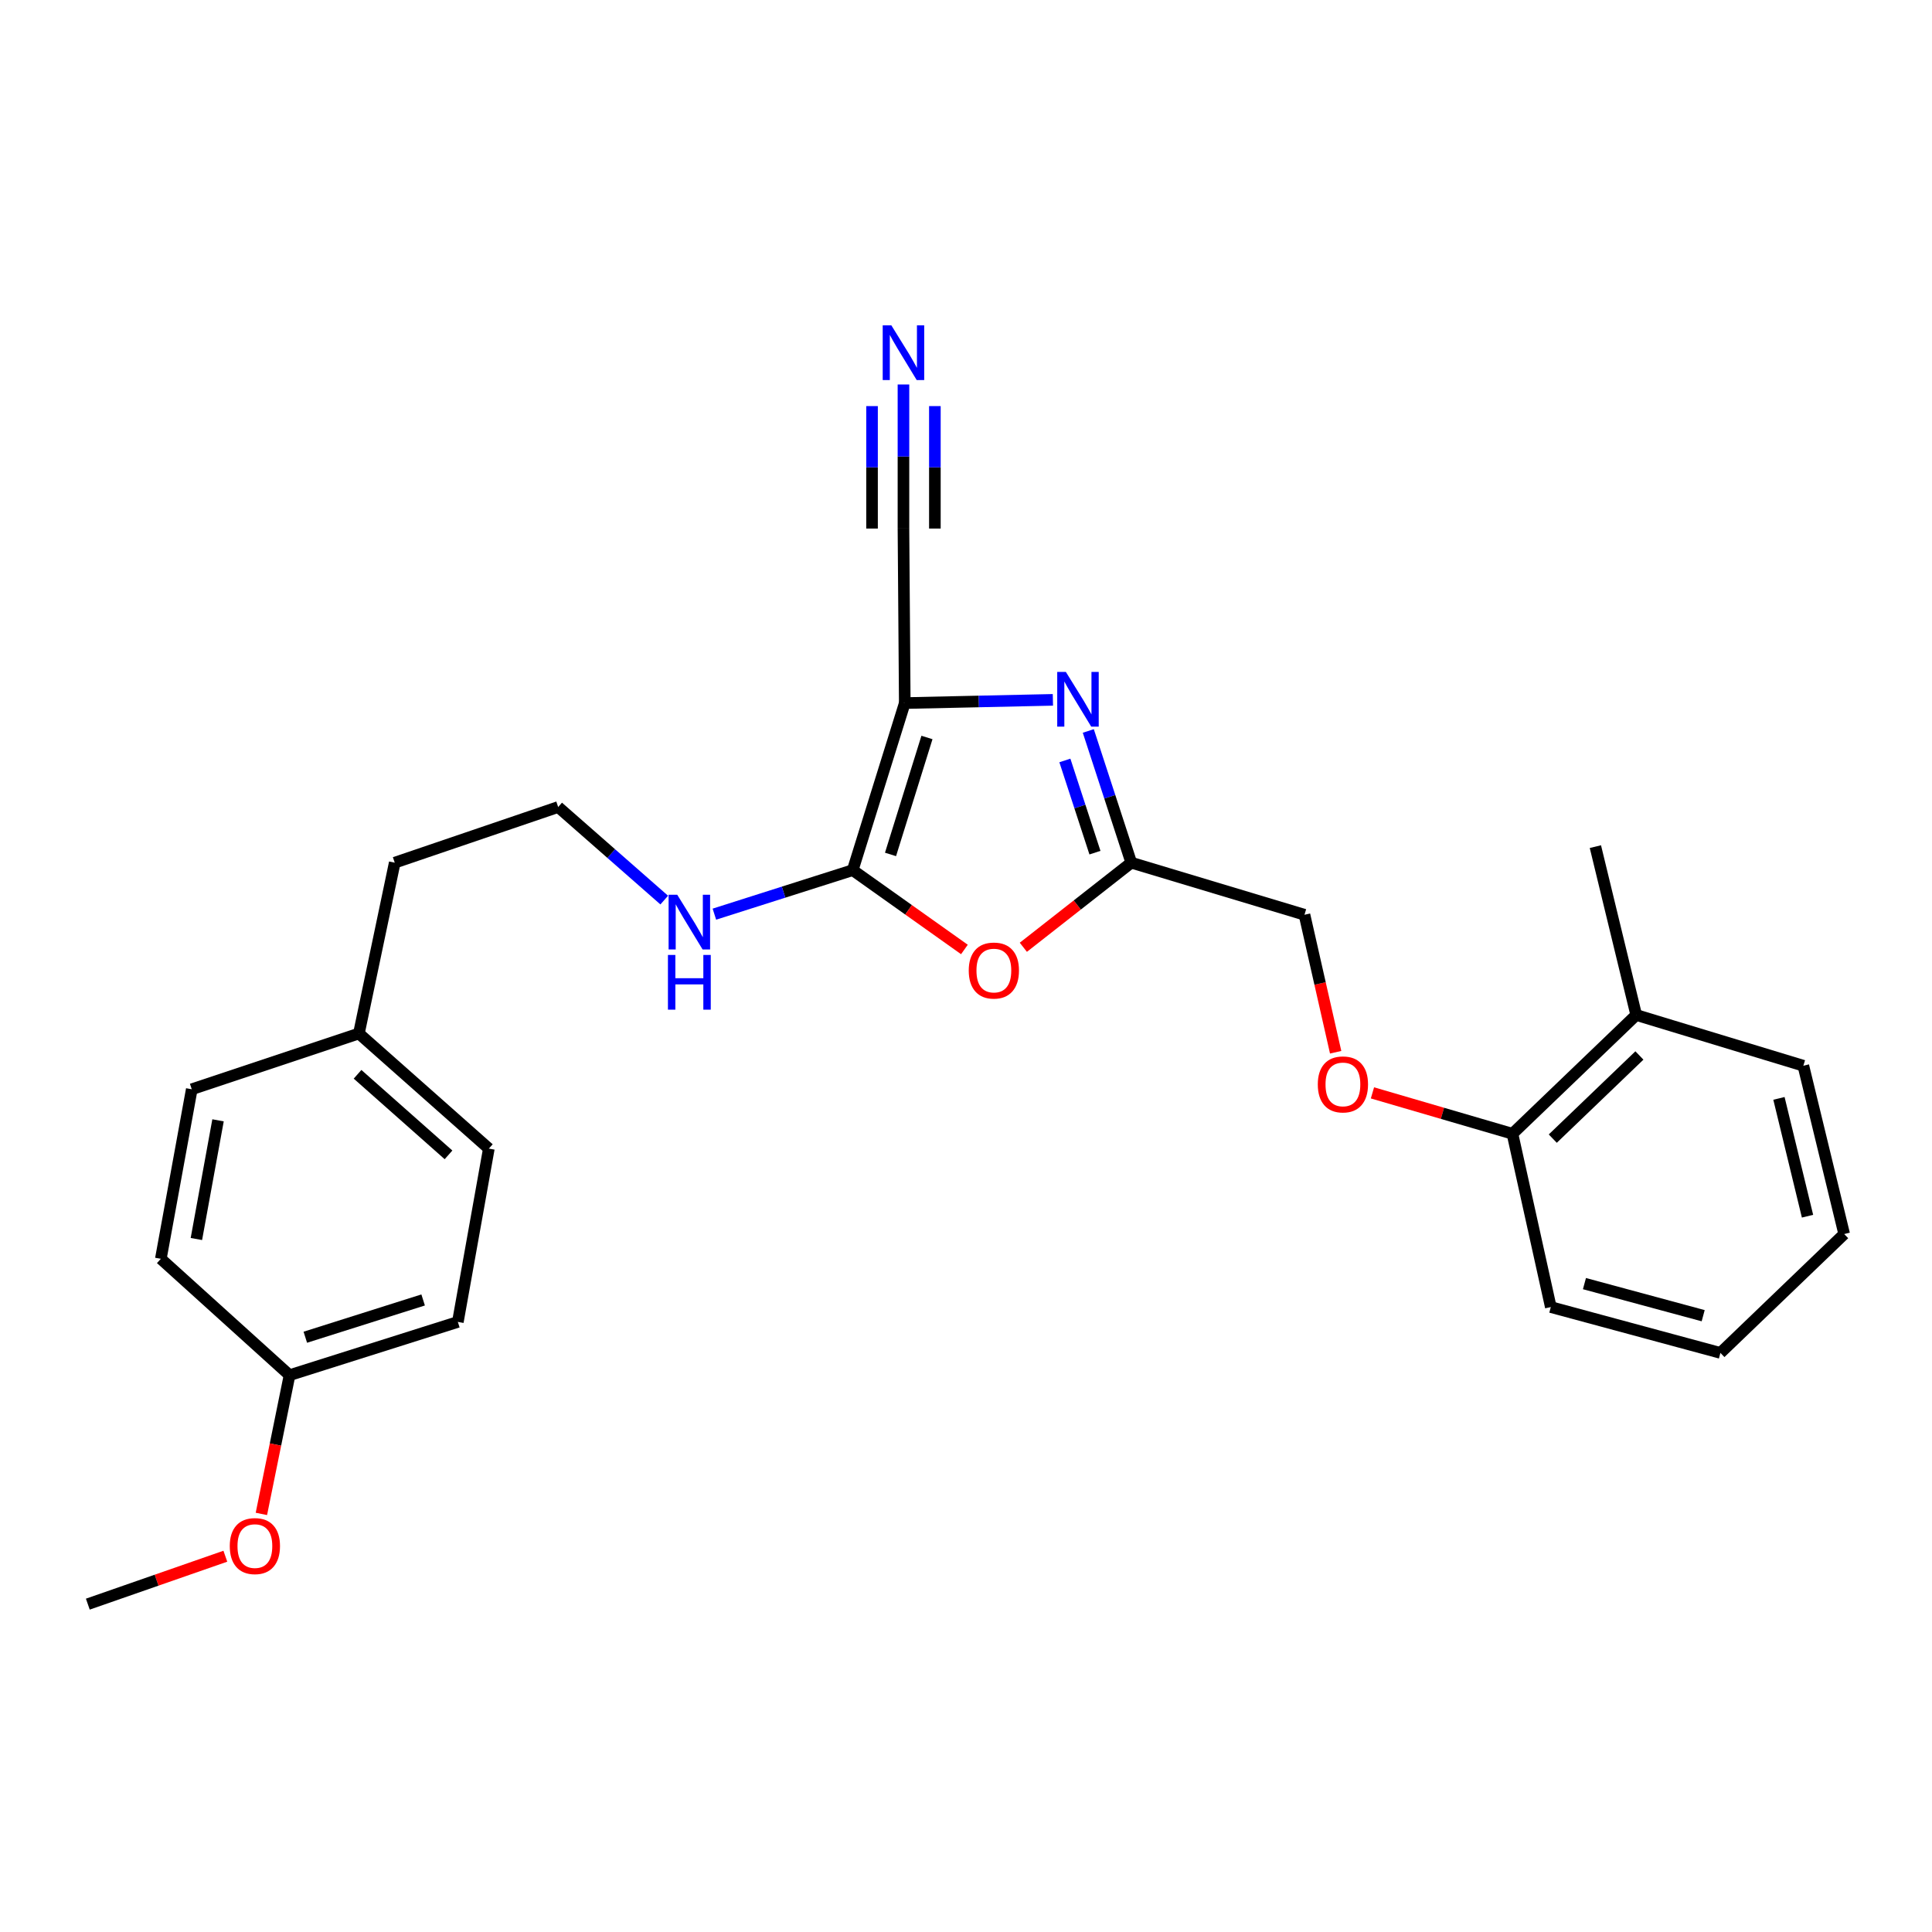<?xml version='1.0' encoding='iso-8859-1'?>
<svg version='1.1' baseProfile='full'
              xmlns='http://www.w3.org/2000/svg'
                      xmlns:rdkit='http://www.rdkit.org/xml'
                      xmlns:xlink='http://www.w3.org/1999/xlink'
                  xml:space='preserve'
width='1000px' height='1000px' viewBox='0 0 1000 1000'>
<!-- END OF HEADER -->
<rect style='opacity:1.0;fill:#FFFFFF;stroke:none' width='1000' height='1000' x='0' y='0'> </rect>
<path class='bond-0' d='M 468.306,363.911 L 441.364,450.384' style='fill:none;fill-rule:evenodd;stroke:#000000;stroke-width:6px;stroke-linecap:butt;stroke-linejoin:miter;stroke-opacity:1' />
<path class='bond-0' d='M 479.791,381.719 L 460.931,442.251' style='fill:none;fill-rule:evenodd;stroke:#000000;stroke-width:6px;stroke-linecap:butt;stroke-linejoin:miter;stroke-opacity:1' />
<path class='bond-1' d='M 468.306,363.911 L 506.641,363.076' style='fill:none;fill-rule:evenodd;stroke:#000000;stroke-width:6px;stroke-linecap:butt;stroke-linejoin:miter;stroke-opacity:1' />
<path class='bond-1' d='M 506.641,363.076 L 544.977,362.242' style='fill:none;fill-rule:evenodd;stroke:#0000FF;stroke-width:6px;stroke-linecap:butt;stroke-linejoin:miter;stroke-opacity:1' />
<path class='bond-4' d='M 468.306,363.911 L 467.628,273.58' style='fill:none;fill-rule:evenodd;stroke:#000000;stroke-width:6px;stroke-linecap:butt;stroke-linejoin:miter;stroke-opacity:1' />
<path class='bond-2' d='M 441.364,450.384 L 470.272,470.915' style='fill:none;fill-rule:evenodd;stroke:#000000;stroke-width:6px;stroke-linecap:butt;stroke-linejoin:miter;stroke-opacity:1' />
<path class='bond-2' d='M 470.272,470.915 L 499.18,491.447' style='fill:none;fill-rule:evenodd;stroke:#FF0000;stroke-width:6px;stroke-linecap:butt;stroke-linejoin:miter;stroke-opacity:1' />
<path class='bond-6' d='M 441.364,450.384 L 405.564,461.775' style='fill:none;fill-rule:evenodd;stroke:#000000;stroke-width:6px;stroke-linecap:butt;stroke-linejoin:miter;stroke-opacity:1' />
<path class='bond-6' d='M 405.564,461.775 L 369.764,473.166' style='fill:none;fill-rule:evenodd;stroke:#0000FF;stroke-width:6px;stroke-linecap:butt;stroke-linejoin:miter;stroke-opacity:1' />
<path class='bond-3' d='M 563.303,378.343 L 574.423,412.43' style='fill:none;fill-rule:evenodd;stroke:#0000FF;stroke-width:6px;stroke-linecap:butt;stroke-linejoin:miter;stroke-opacity:1' />
<path class='bond-3' d='M 574.423,412.43 L 585.542,446.517' style='fill:none;fill-rule:evenodd;stroke:#000000;stroke-width:6px;stroke-linecap:butt;stroke-linejoin:miter;stroke-opacity:1' />
<path class='bond-3' d='M 551.178,393.613 L 558.962,417.473' style='fill:none;fill-rule:evenodd;stroke:#0000FF;stroke-width:6px;stroke-linecap:butt;stroke-linejoin:miter;stroke-opacity:1' />
<path class='bond-3' d='M 558.962,417.473 L 566.746,441.334' style='fill:none;fill-rule:evenodd;stroke:#000000;stroke-width:6px;stroke-linecap:butt;stroke-linejoin:miter;stroke-opacity:1' />
<path class='bond-26' d='M 529.679,490.309 L 557.611,468.413' style='fill:none;fill-rule:evenodd;stroke:#FF0000;stroke-width:6px;stroke-linecap:butt;stroke-linejoin:miter;stroke-opacity:1' />
<path class='bond-26' d='M 557.611,468.413 L 585.542,446.517' style='fill:none;fill-rule:evenodd;stroke:#000000;stroke-width:6px;stroke-linecap:butt;stroke-linejoin:miter;stroke-opacity:1' />
<path class='bond-9' d='M 585.542,446.517 L 675.196,473.468' style='fill:none;fill-rule:evenodd;stroke:#000000;stroke-width:6px;stroke-linecap:butt;stroke-linejoin:miter;stroke-opacity:1' />
<path class='bond-5' d='M 467.628,273.58 L 467.628,236.293' style='fill:none;fill-rule:evenodd;stroke:#000000;stroke-width:6px;stroke-linecap:butt;stroke-linejoin:miter;stroke-opacity:1' />
<path class='bond-5' d='M 467.628,236.293 L 467.628,199.007' style='fill:none;fill-rule:evenodd;stroke:#0000FF;stroke-width:6px;stroke-linecap:butt;stroke-linejoin:miter;stroke-opacity:1' />
<path class='bond-5' d='M 483.891,273.58 L 483.891,241.886' style='fill:none;fill-rule:evenodd;stroke:#000000;stroke-width:6px;stroke-linecap:butt;stroke-linejoin:miter;stroke-opacity:1' />
<path class='bond-5' d='M 483.891,241.886 L 483.891,210.193' style='fill:none;fill-rule:evenodd;stroke:#0000FF;stroke-width:6px;stroke-linecap:butt;stroke-linejoin:miter;stroke-opacity:1' />
<path class='bond-5' d='M 451.365,273.58 L 451.365,241.886' style='fill:none;fill-rule:evenodd;stroke:#000000;stroke-width:6px;stroke-linecap:butt;stroke-linejoin:miter;stroke-opacity:1' />
<path class='bond-5' d='M 451.365,241.886 L 451.365,210.193' style='fill:none;fill-rule:evenodd;stroke:#0000FF;stroke-width:6px;stroke-linecap:butt;stroke-linejoin:miter;stroke-opacity:1' />
<path class='bond-15' d='M 343.808,465.885 L 316.358,441.799' style='fill:none;fill-rule:evenodd;stroke:#0000FF;stroke-width:6px;stroke-linecap:butt;stroke-linejoin:miter;stroke-opacity:1' />
<path class='bond-15' d='M 316.358,441.799 L 288.909,417.714' style='fill:none;fill-rule:evenodd;stroke:#000000;stroke-width:6px;stroke-linecap:butt;stroke-linejoin:miter;stroke-opacity:1' />
<path class='bond-7' d='M 691.333,544.637 L 683.264,509.052' style='fill:none;fill-rule:evenodd;stroke:#FF0000;stroke-width:6px;stroke-linecap:butt;stroke-linejoin:miter;stroke-opacity:1' />
<path class='bond-7' d='M 683.264,509.052 L 675.196,473.468' style='fill:none;fill-rule:evenodd;stroke:#000000;stroke-width:6px;stroke-linecap:butt;stroke-linejoin:miter;stroke-opacity:1' />
<path class='bond-8' d='M 710.376,565.671 L 746.611,576.254' style='fill:none;fill-rule:evenodd;stroke:#FF0000;stroke-width:6px;stroke-linecap:butt;stroke-linejoin:miter;stroke-opacity:1' />
<path class='bond-8' d='M 746.611,576.254 L 782.846,586.838' style='fill:none;fill-rule:evenodd;stroke:#000000;stroke-width:6px;stroke-linecap:butt;stroke-linejoin:miter;stroke-opacity:1' />
<path class='bond-10' d='M 782.846,586.838 L 846.904,525.355' style='fill:none;fill-rule:evenodd;stroke:#000000;stroke-width:6px;stroke-linecap:butt;stroke-linejoin:miter;stroke-opacity:1' />
<path class='bond-10' d='M 803.716,589.348 L 848.556,546.311' style='fill:none;fill-rule:evenodd;stroke:#000000;stroke-width:6px;stroke-linecap:butt;stroke-linejoin:miter;stroke-opacity:1' />
<path class='bond-20' d='M 782.846,586.838 L 802.696,676.536' style='fill:none;fill-rule:evenodd;stroke:#000000;stroke-width:6px;stroke-linecap:butt;stroke-linejoin:miter;stroke-opacity:1' />
<path class='bond-21' d='M 846.904,525.355 L 825.771,438.214' style='fill:none;fill-rule:evenodd;stroke:#000000;stroke-width:6px;stroke-linecap:butt;stroke-linejoin:miter;stroke-opacity:1' />
<path class='bond-22' d='M 846.904,525.355 L 933.413,551.62' style='fill:none;fill-rule:evenodd;stroke:#000000;stroke-width:6px;stroke-linecap:butt;stroke-linejoin:miter;stroke-opacity:1' />
<path class='bond-11' d='M 149.871,711.79 L 236.985,684.225' style='fill:none;fill-rule:evenodd;stroke:#000000;stroke-width:6px;stroke-linecap:butt;stroke-linejoin:miter;stroke-opacity:1' />
<path class='bond-11' d='M 158.032,692.151 L 219.012,672.855' style='fill:none;fill-rule:evenodd;stroke:#000000;stroke-width:6px;stroke-linecap:butt;stroke-linejoin:miter;stroke-opacity:1' />
<path class='bond-18' d='M 149.871,711.79 L 142.582,747.693' style='fill:none;fill-rule:evenodd;stroke:#000000;stroke-width:6px;stroke-linecap:butt;stroke-linejoin:miter;stroke-opacity:1' />
<path class='bond-18' d='M 142.582,747.693 L 135.293,783.595' style='fill:none;fill-rule:evenodd;stroke:#FF0000;stroke-width:6px;stroke-linecap:butt;stroke-linejoin:miter;stroke-opacity:1' />
<path class='bond-27' d='M 149.871,711.79 L 83.248,651.555' style='fill:none;fill-rule:evenodd;stroke:#000000;stroke-width:6px;stroke-linecap:butt;stroke-linejoin:miter;stroke-opacity:1' />
<path class='bond-12' d='M 185.766,534.941 L 204.315,446.517' style='fill:none;fill-rule:evenodd;stroke:#000000;stroke-width:6px;stroke-linecap:butt;stroke-linejoin:miter;stroke-opacity:1' />
<path class='bond-16' d='M 185.766,534.941 L 99.257,563.799' style='fill:none;fill-rule:evenodd;stroke:#000000;stroke-width:6px;stroke-linecap:butt;stroke-linejoin:miter;stroke-opacity:1' />
<path class='bond-17' d='M 185.766,534.941 L 253.022,594.518' style='fill:none;fill-rule:evenodd;stroke:#000000;stroke-width:6px;stroke-linecap:butt;stroke-linejoin:miter;stroke-opacity:1' />
<path class='bond-17' d='M 185.071,556.051 L 232.15,597.755' style='fill:none;fill-rule:evenodd;stroke:#000000;stroke-width:6px;stroke-linecap:butt;stroke-linejoin:miter;stroke-opacity:1' />
<path class='bond-13' d='M 83.248,651.555 L 99.257,563.799' style='fill:none;fill-rule:evenodd;stroke:#000000;stroke-width:6px;stroke-linecap:butt;stroke-linejoin:miter;stroke-opacity:1' />
<path class='bond-13' d='M 101.648,641.31 L 112.855,579.881' style='fill:none;fill-rule:evenodd;stroke:#000000;stroke-width:6px;stroke-linecap:butt;stroke-linejoin:miter;stroke-opacity:1' />
<path class='bond-14' d='M 236.985,684.225 L 253.022,594.518' style='fill:none;fill-rule:evenodd;stroke:#000000;stroke-width:6px;stroke-linecap:butt;stroke-linejoin:miter;stroke-opacity:1' />
<path class='bond-19' d='M 288.909,417.714 L 204.315,446.517' style='fill:none;fill-rule:evenodd;stroke:#000000;stroke-width:6px;stroke-linecap:butt;stroke-linejoin:miter;stroke-opacity:1' />
<path class='bond-23' d='M 116.638,805.497 L 81.046,817.899' style='fill:none;fill-rule:evenodd;stroke:#FF0000;stroke-width:6px;stroke-linecap:butt;stroke-linejoin:miter;stroke-opacity:1' />
<path class='bond-23' d='M 81.046,817.899 L 45.455,830.301' style='fill:none;fill-rule:evenodd;stroke:#000000;stroke-width:6px;stroke-linecap:butt;stroke-linejoin:miter;stroke-opacity:1' />
<path class='bond-24' d='M 802.696,676.536 L 890.488,700.262' style='fill:none;fill-rule:evenodd;stroke:#000000;stroke-width:6px;stroke-linecap:butt;stroke-linejoin:miter;stroke-opacity:1' />
<path class='bond-24' d='M 820.108,664.396 L 881.562,681.003' style='fill:none;fill-rule:evenodd;stroke:#000000;stroke-width:6px;stroke-linecap:butt;stroke-linejoin:miter;stroke-opacity:1' />
<path class='bond-28' d='M 933.413,551.62 L 954.545,638.734' style='fill:none;fill-rule:evenodd;stroke:#000000;stroke-width:6px;stroke-linecap:butt;stroke-linejoin:miter;stroke-opacity:1' />
<path class='bond-28' d='M 920.778,568.521 L 935.571,629.501' style='fill:none;fill-rule:evenodd;stroke:#000000;stroke-width:6px;stroke-linecap:butt;stroke-linejoin:miter;stroke-opacity:1' />
<path class='bond-25' d='M 890.488,700.262 L 954.545,638.734' style='fill:none;fill-rule:evenodd;stroke:#000000;stroke-width:6px;stroke-linecap:butt;stroke-linejoin:miter;stroke-opacity:1' />
<path  class='atom-2' d='M 551.699 347.799
L 560.979 362.799
Q 561.899 364.279, 563.379 366.959
Q 564.859 369.639, 564.939 369.799
L 564.939 347.799
L 568.699 347.799
L 568.699 376.119
L 564.819 376.119
L 554.859 359.719
Q 553.699 357.799, 552.459 355.599
Q 551.259 353.399, 550.899 352.719
L 550.899 376.119
L 547.219 376.119
L 547.219 347.799
L 551.699 347.799
' fill='#0000FF'/>
<path  class='atom-3' d='M 501.42 502.351
Q 501.42 495.551, 504.78 491.751
Q 508.14 487.951, 514.42 487.951
Q 520.7 487.951, 524.06 491.751
Q 527.42 495.551, 527.42 502.351
Q 527.42 509.231, 524.02 513.151
Q 520.62 517.031, 514.42 517.031
Q 508.18 517.031, 504.78 513.151
Q 501.42 509.271, 501.42 502.351
M 514.42 513.831
Q 518.74 513.831, 521.06 510.951
Q 523.42 508.031, 523.42 502.351
Q 523.42 496.791, 521.06 493.991
Q 518.74 491.151, 514.42 491.151
Q 510.1 491.151, 507.74 493.951
Q 505.42 496.751, 505.42 502.351
Q 505.42 508.071, 507.74 510.951
Q 510.1 513.831, 514.42 513.831
' fill='#FF0000'/>
<path  class='atom-6' d='M 461.368 168.412
L 470.648 183.412
Q 471.568 184.892, 473.048 187.572
Q 474.528 190.252, 474.608 190.412
L 474.608 168.412
L 478.368 168.412
L 478.368 196.732
L 474.488 196.732
L 464.528 180.332
Q 463.368 178.412, 462.128 176.212
Q 460.928 174.012, 460.568 173.332
L 460.568 196.732
L 456.888 196.732
L 456.888 168.412
L 461.368 168.412
' fill='#0000FF'/>
<path  class='atom-7' d='M 350.546 463.13
L 359.826 478.13
Q 360.746 479.61, 362.226 482.29
Q 363.706 484.97, 363.786 485.13
L 363.786 463.13
L 367.546 463.13
L 367.546 491.45
L 363.666 491.45
L 353.706 475.05
Q 352.546 473.13, 351.306 470.93
Q 350.106 468.73, 349.746 468.05
L 349.746 491.45
L 346.066 491.45
L 346.066 463.13
L 350.546 463.13
' fill='#0000FF'/>
<path  class='atom-7' d='M 345.726 494.282
L 349.566 494.282
L 349.566 506.322
L 364.046 506.322
L 364.046 494.282
L 367.886 494.282
L 367.886 522.602
L 364.046 522.602
L 364.046 509.522
L 349.566 509.522
L 349.566 522.602
L 345.726 522.602
L 345.726 494.282
' fill='#0000FF'/>
<path  class='atom-8' d='M 682.09 561.286
Q 682.09 554.486, 685.45 550.686
Q 688.81 546.886, 695.09 546.886
Q 701.37 546.886, 704.73 550.686
Q 708.09 554.486, 708.09 561.286
Q 708.09 568.166, 704.69 572.086
Q 701.29 575.966, 695.09 575.966
Q 688.85 575.966, 685.45 572.086
Q 682.09 568.206, 682.09 561.286
M 695.09 572.766
Q 699.41 572.766, 701.73 569.886
Q 704.09 566.966, 704.09 561.286
Q 704.09 555.726, 701.73 552.926
Q 699.41 550.086, 695.09 550.086
Q 690.77 550.086, 688.41 552.886
Q 686.09 555.686, 686.09 561.286
Q 686.09 567.006, 688.41 569.886
Q 690.77 572.766, 695.09 572.766
' fill='#FF0000'/>
<path  class='atom-19' d='M 118.928 800.25
Q 118.928 793.45, 122.288 789.65
Q 125.648 785.85, 131.928 785.85
Q 138.208 785.85, 141.568 789.65
Q 144.928 793.45, 144.928 800.25
Q 144.928 807.13, 141.528 811.05
Q 138.128 814.93, 131.928 814.93
Q 125.688 814.93, 122.288 811.05
Q 118.928 807.17, 118.928 800.25
M 131.928 811.73
Q 136.248 811.73, 138.568 808.85
Q 140.928 805.93, 140.928 800.25
Q 140.928 794.69, 138.568 791.89
Q 136.248 789.05, 131.928 789.05
Q 127.608 789.05, 125.248 791.85
Q 122.928 794.65, 122.928 800.25
Q 122.928 805.97, 125.248 808.85
Q 127.608 811.73, 131.928 811.73
' fill='#FF0000'/>
</svg>
